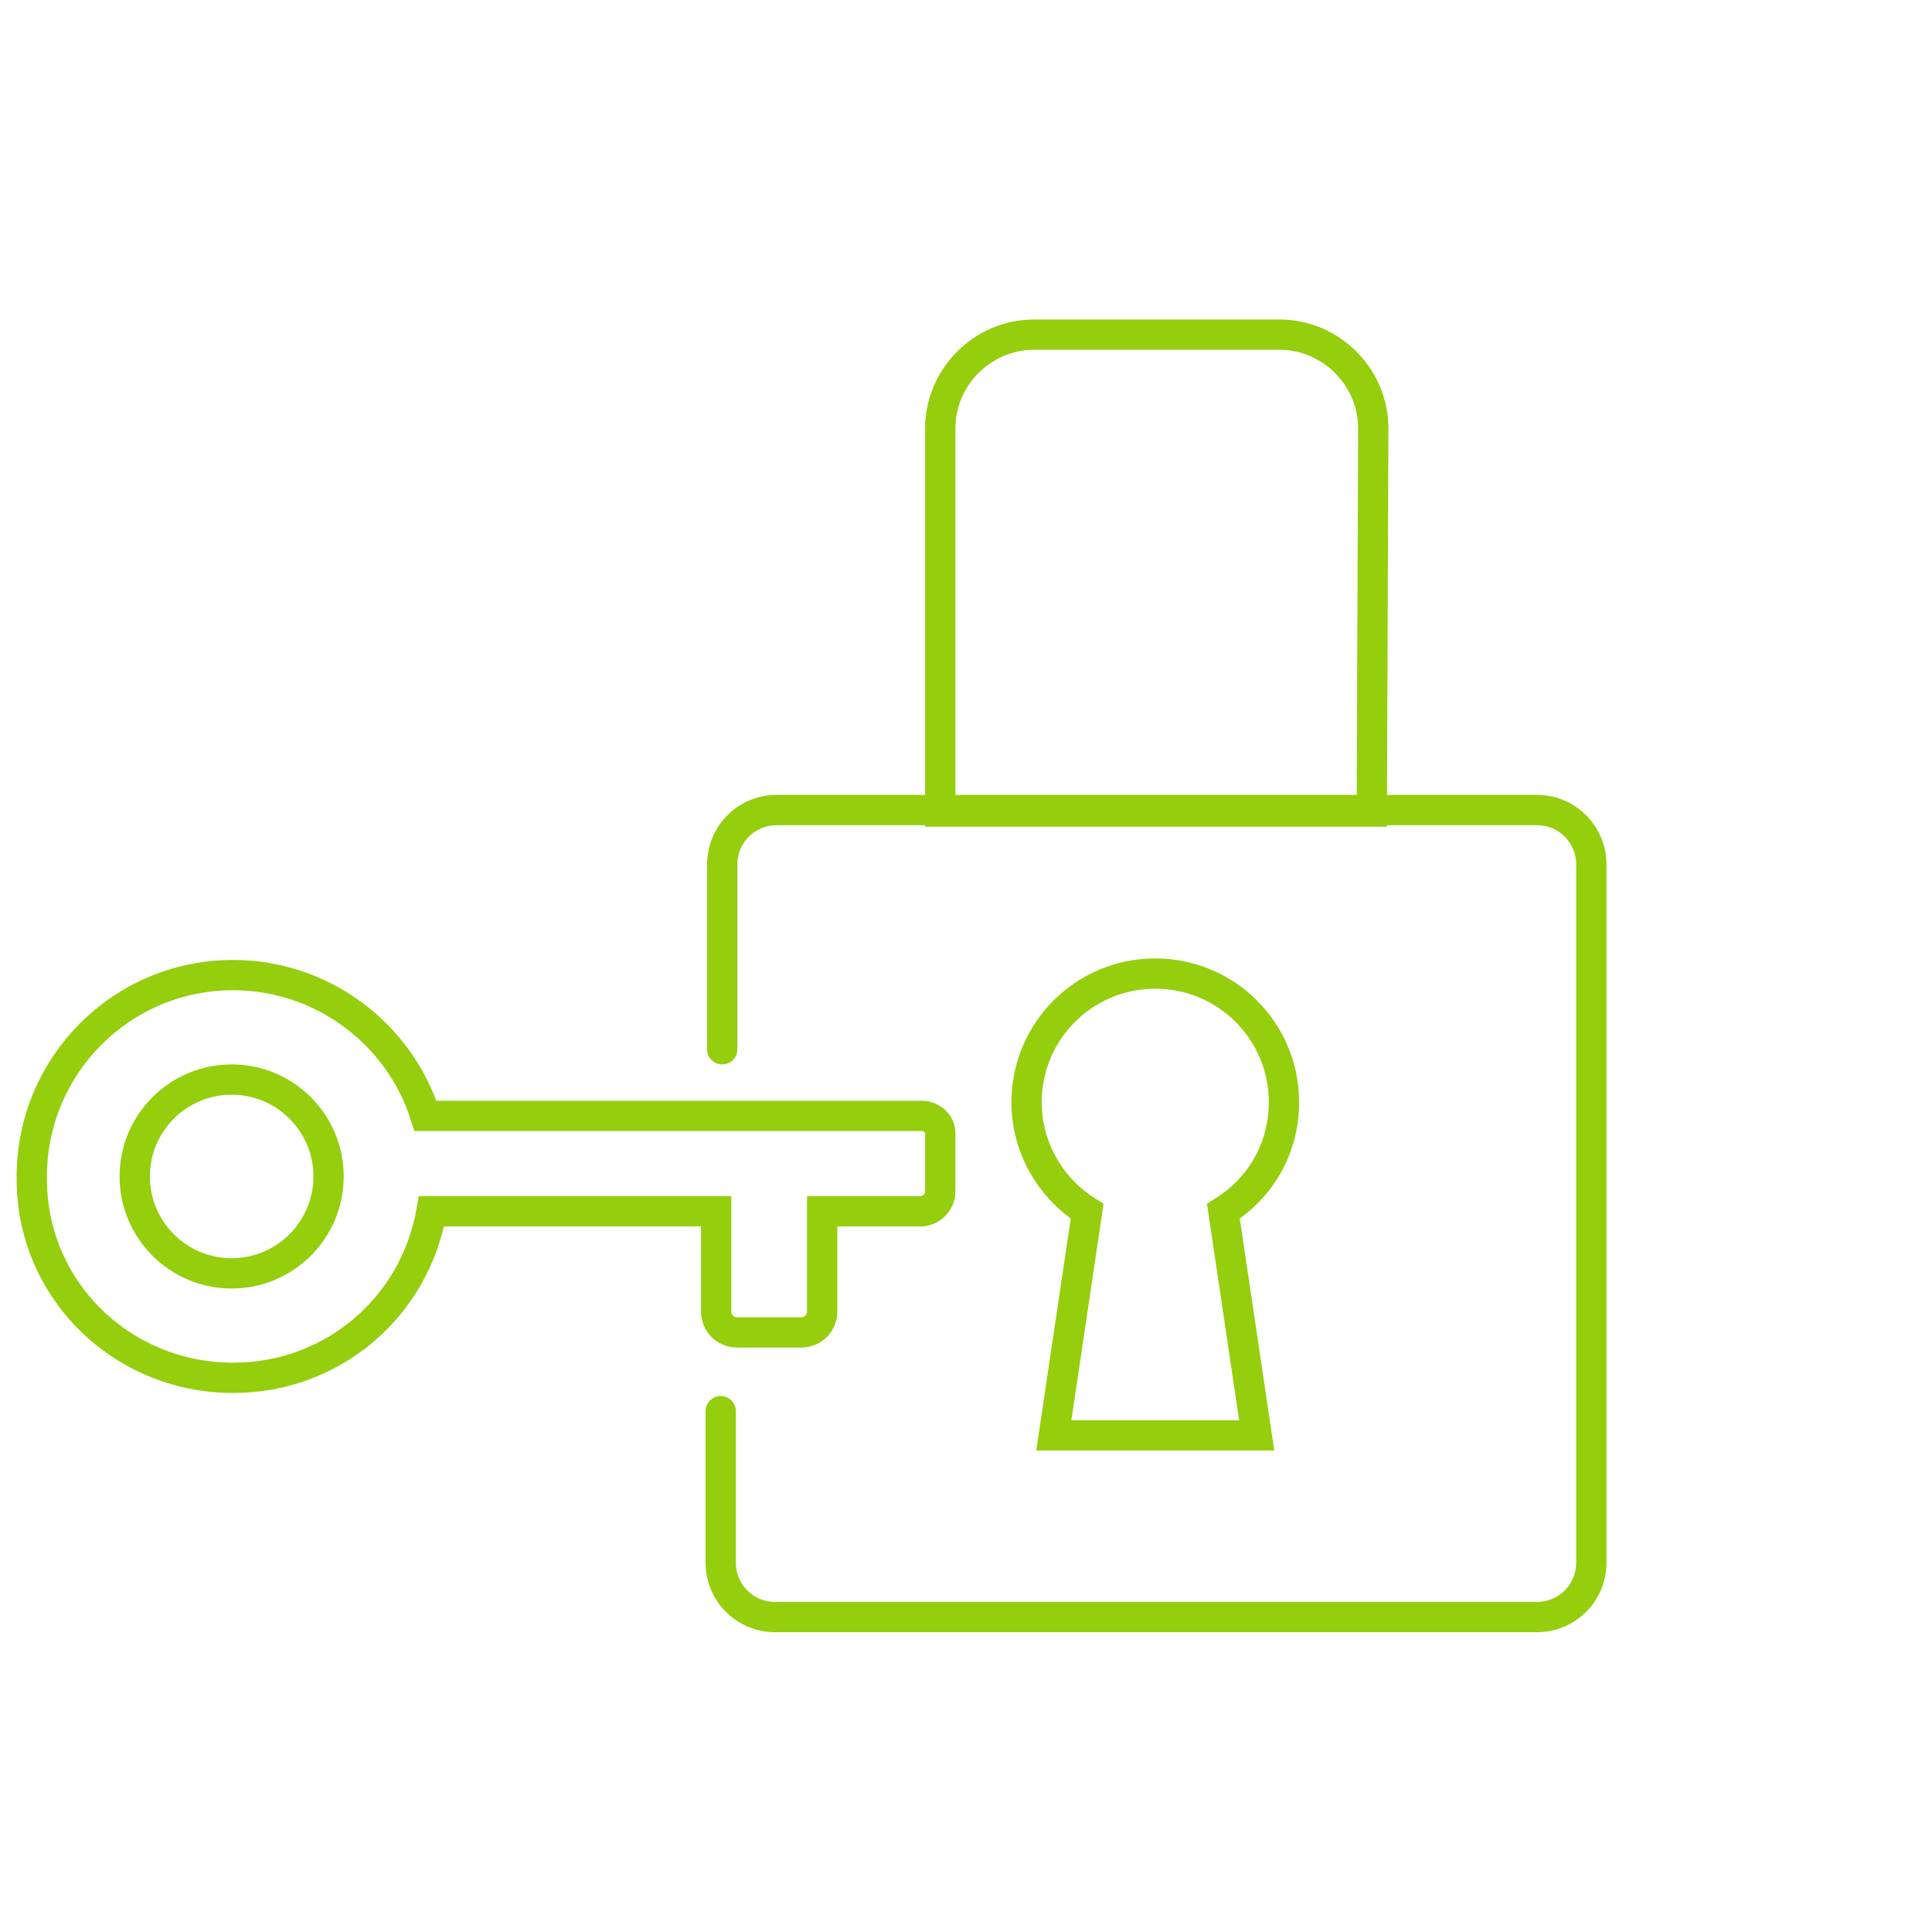 <?xml version="1.0" encoding="utf-8"?>
<!-- Generator: Adobe Illustrator 27.7.0, SVG Export Plug-In . SVG Version: 6.00 Build 0)  -->
<svg version="1.1" id="Capa_2_00000138554844938336090140000008151389663969151635_"
	 xmlns="http://www.w3.org/2000/svg" xmlns:xlink="http://www.w3.org/1999/xlink" x="0px" y="0px" viewBox="0 0 127.6 127.6"
	 style="enable-background:new 0 0 127.6 127.6;" xml:space="preserve">
<style type="text/css">
	.st0{fill:none;stroke:#94CE0D;stroke-width:2;stroke-linecap:round;stroke-miterlimit:10;}
</style>
<path class="st0" d="M47.7,69.3V57.1c0-2,1.6-3.6,3.6-3.6h50.2c2,0,3.6,1.6,3.6,3.6v46.1c0,2-1.6,3.6-3.6,3.6H51.2
	c-2,0-3.6-1.6-3.6-3.6v-10"/>
<path class="st0" d="M90.6,53.6H62.1V28.3c0-3.4,2.8-6.2,6.2-6.2h16.2c3.4,0,6.2,2.8,6.2,6.2L90.6,53.6L90.6,53.6z"/>
<g>
	<circle class="st0" cx="15.3" cy="77.7" r="6.4"/>
	<path class="st0" d="M60.9,73.7H28.1c-1.7-5.4-6.8-9.3-12.7-9.3c-7.4,0-13.3,6-13.3,13.3C2,85.1,8,91,15.4,91c6.6,0,12-4.7,13.1-11
		h18.8v6.6c0,0.8,0.6,1.4,1.4,1.4h4.2c0.8,0,1.4-0.6,1.4-1.4V80h6.5c0.7,0,1.3-0.6,1.3-1.3v-3.9C62.1,74.2,61.5,73.7,60.9,73.7z"/>
</g>
<path class="st0" d="M84.8,72.8c0-4.7-3.8-8.5-8.5-8.5s-8.5,3.8-8.5,8.5c0,3,1.6,5.7,4,7.2l-2.2,14.8H83L80.8,80
	C83.2,78.5,84.8,75.9,84.8,72.8z"/>
</svg>
